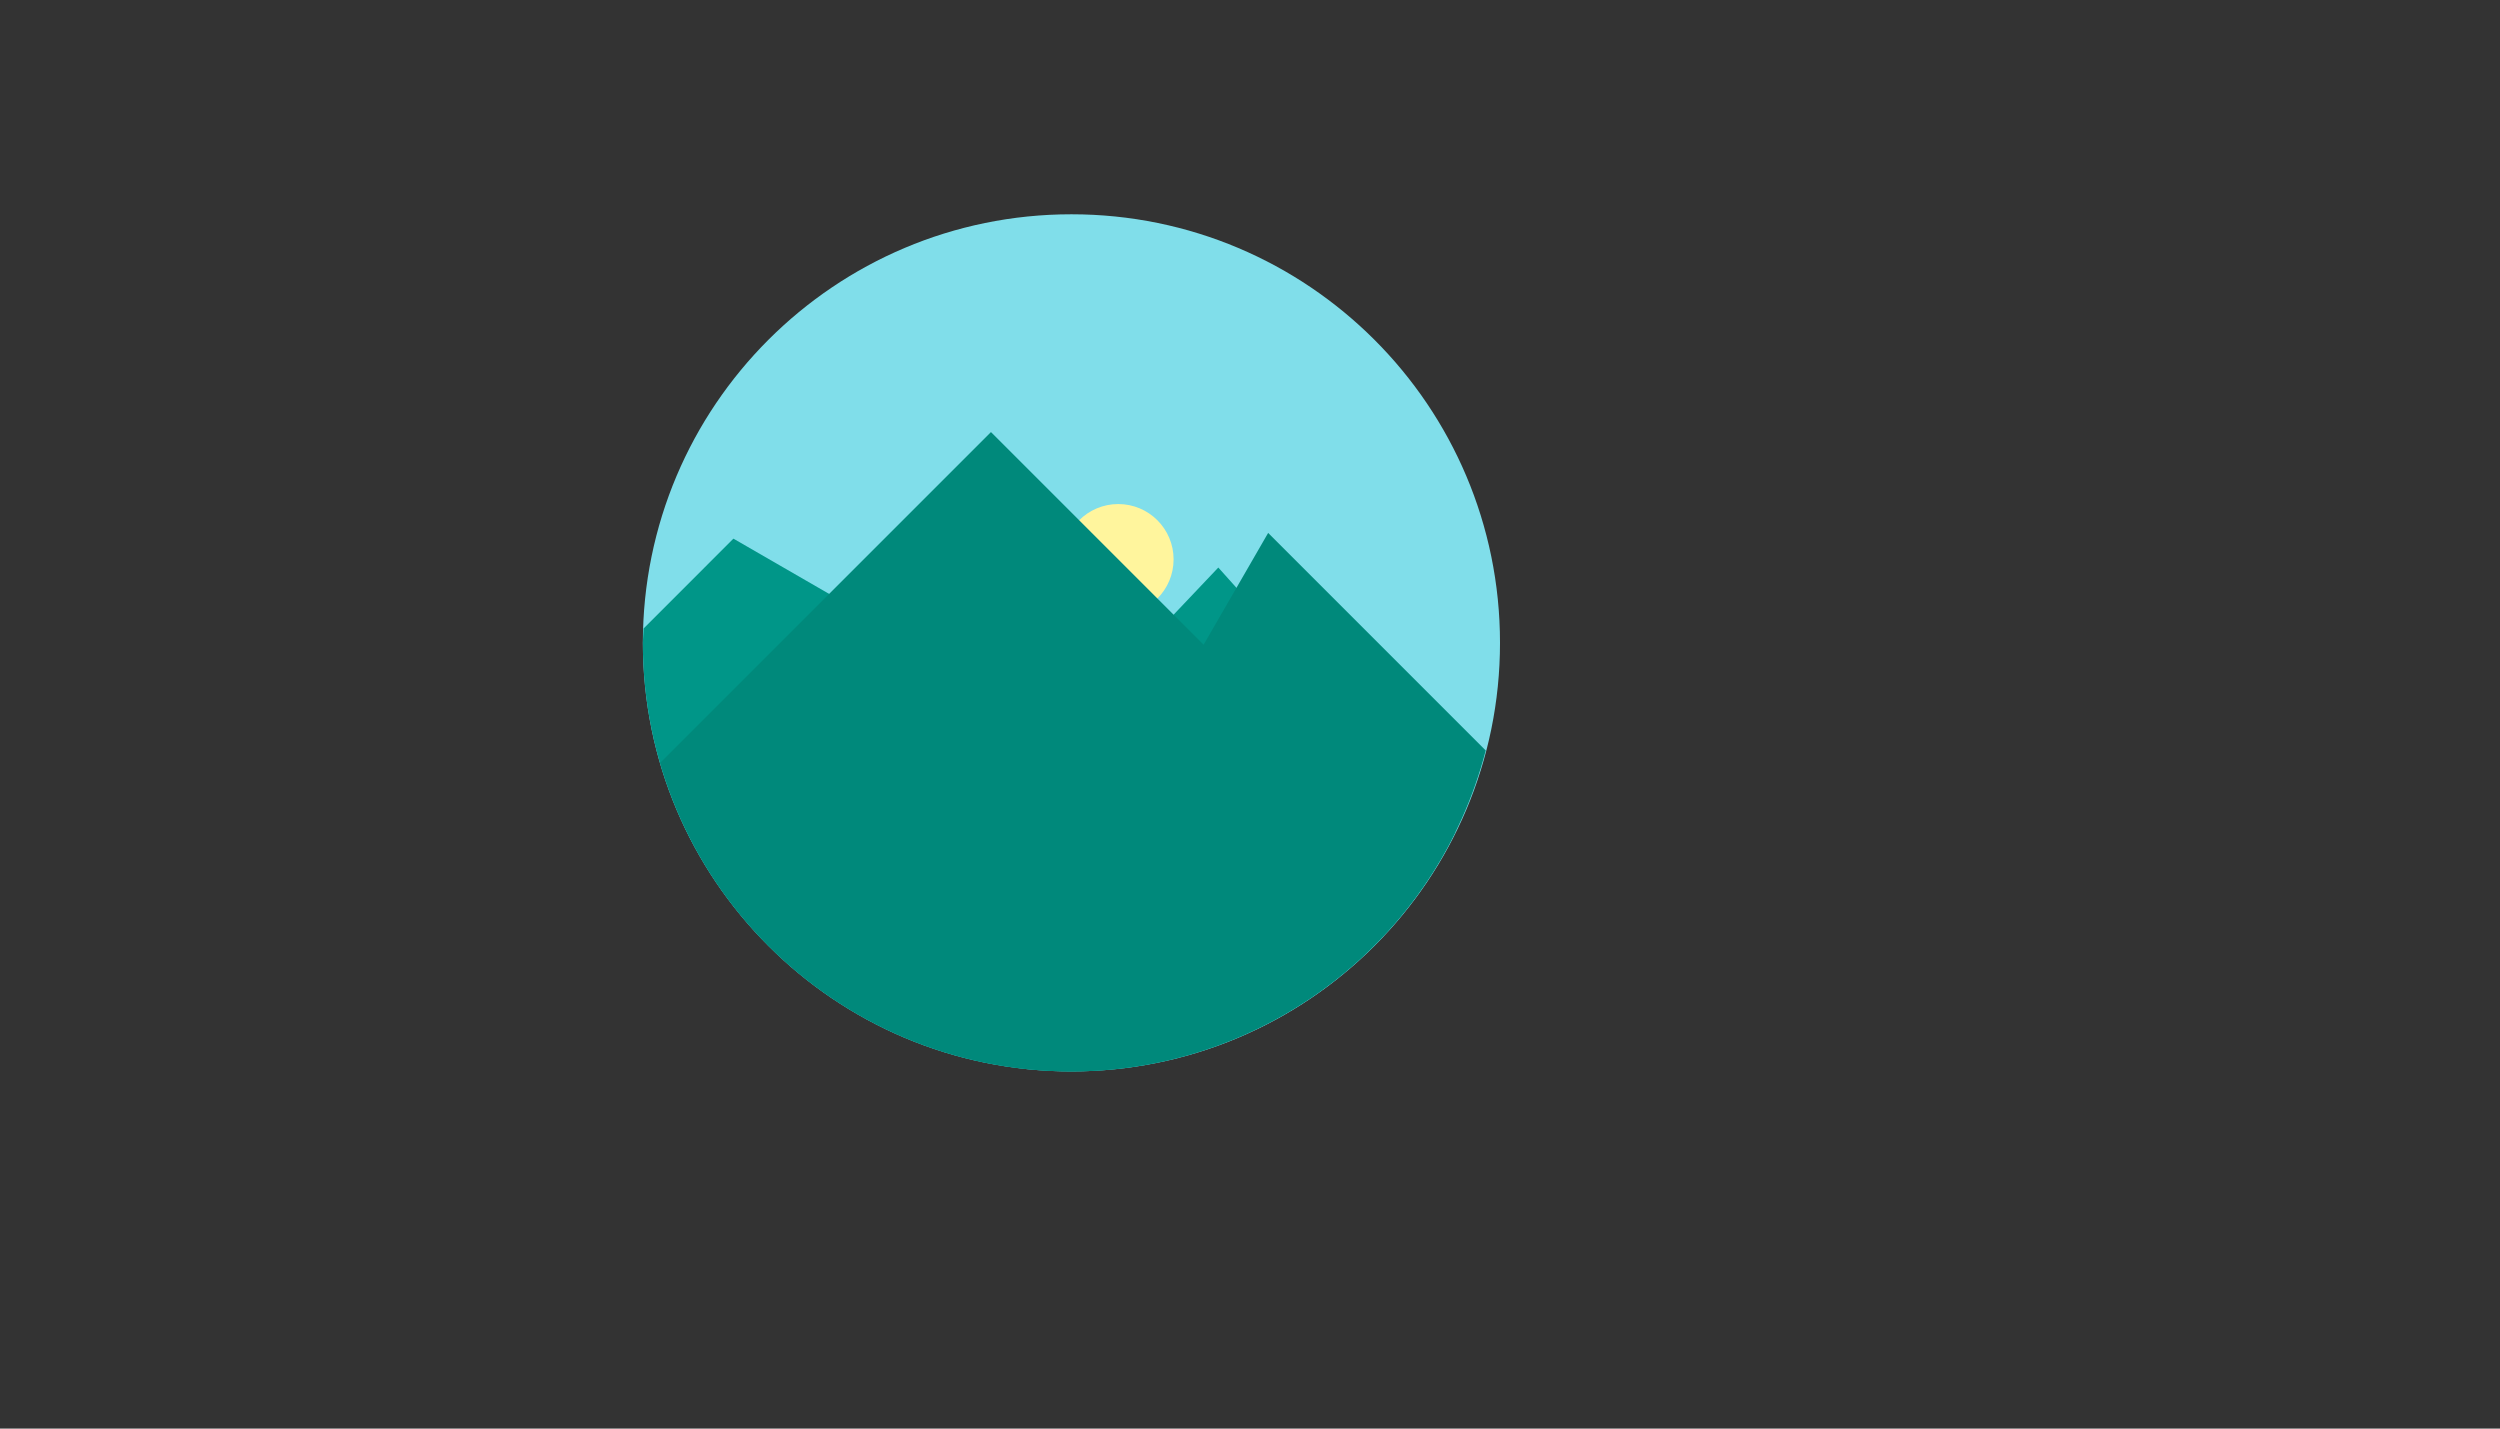 <svg xmlns="http://www.w3.org/2000/svg" version="1.1" xmlns:xlink="http://www.w3.org/1999/xlink" width="100%" height="100%" id="svgWorkerArea" viewBox="-25 -25 875 500" xmlns:idraw="https://idraw.muisca.co" style="background: white;"><rect x="-25" y="-25" width="875" height="500" fill="#333333" stroke="none"/><defs id="defsdoc"><pattern id="patternBool" x="0" y="0" width="10" height="10" patternUnits="userSpaceOnUse" patternTransform="rotate(35)"><circle cx="5" cy="5" r="4" style="stroke: none;fill: #ff000070;"></circle></pattern></defs><g id="fileImp-173853337" class="cosito"><path id="pathImp-783337848" class="grouped" style="opacity:1;fill:#80deea;fill-opacity:1;stroke:none;stroke-width:6.9;stroke-linecap:round;stroke-linejoin:miter;stroke-miterlimit:4;stroke-dasharray:none;stroke-dashoffset:0;stroke-opacity:1" d="M500 200C500 282.842 432.843 350 350 350 267.157 350 200 282.842 200 200 200 117.157 267.157 50 350 50 432.843 50 500 117.157 500 200 500 200 500 200 500 200"></path><path id="pathImp-521036143" class="grouped" style="fill:#009688;fill-opacity:1;fill-rule:evenodd;stroke:none;stroke-width:1px;stroke-linecap:butt;stroke-linejoin:miter;stroke-opacity:1" d="M231.698 163.526C231.698 163.526 200.252 194.973 200.252 194.973 200.14 196.648 200.055 198.323 200 200 200 282.843 267.157 350 350 350 407.077 349.922 459.164 317.458 484.373 266.249 484.373 266.249 401.406 173.64 401.406 173.64 401.406 173.64 347.57 230.425 347.57 230.425 347.57 230.425 231.698 163.526 231.698 163.526"></path><path id="pathImp-342025888" class="grouped" style="opacity:1;fill:#fff59d;fill-opacity:1;stroke:none;stroke-width:6.9;stroke-linecap:round;stroke-linejoin:miter;stroke-miterlimit:4;stroke-dasharray:none;stroke-dashoffset:0;stroke-opacity:1" d="M385.757 170.782C385.757 181.476 377.087 190.146 366.393 190.146 355.698 190.146 347.028 181.476 347.028 170.782 347.028 160.087 355.698 151.417 366.393 151.417 377.087 151.417 385.757 160.087 385.757 170.782 385.757 170.782 385.757 170.782 385.757 170.782"></path><path id="pathImp-982406993" class="grouped" style="fill:#00897b;fill-rule:evenodd;stroke:none;stroke-width:1px;stroke-linecap:butt;stroke-linejoin:miter;stroke-opacity:1" d="M321.836 126.226C321.836 126.226 206.083 241.979 206.083 241.979 224.733 305.958 283.358 349.96 350 350 418.264 349.913 477.859 303.744 495.001 237.668 495.001 237.668 418.855 161.522 418.855 161.522 418.855 161.522 396.264 200.652 396.264 200.652 396.264 200.652 321.836 126.226 321.836 126.226 321.836 126.226 321.836 126.226 321.836 126.226"></path></g></svg>